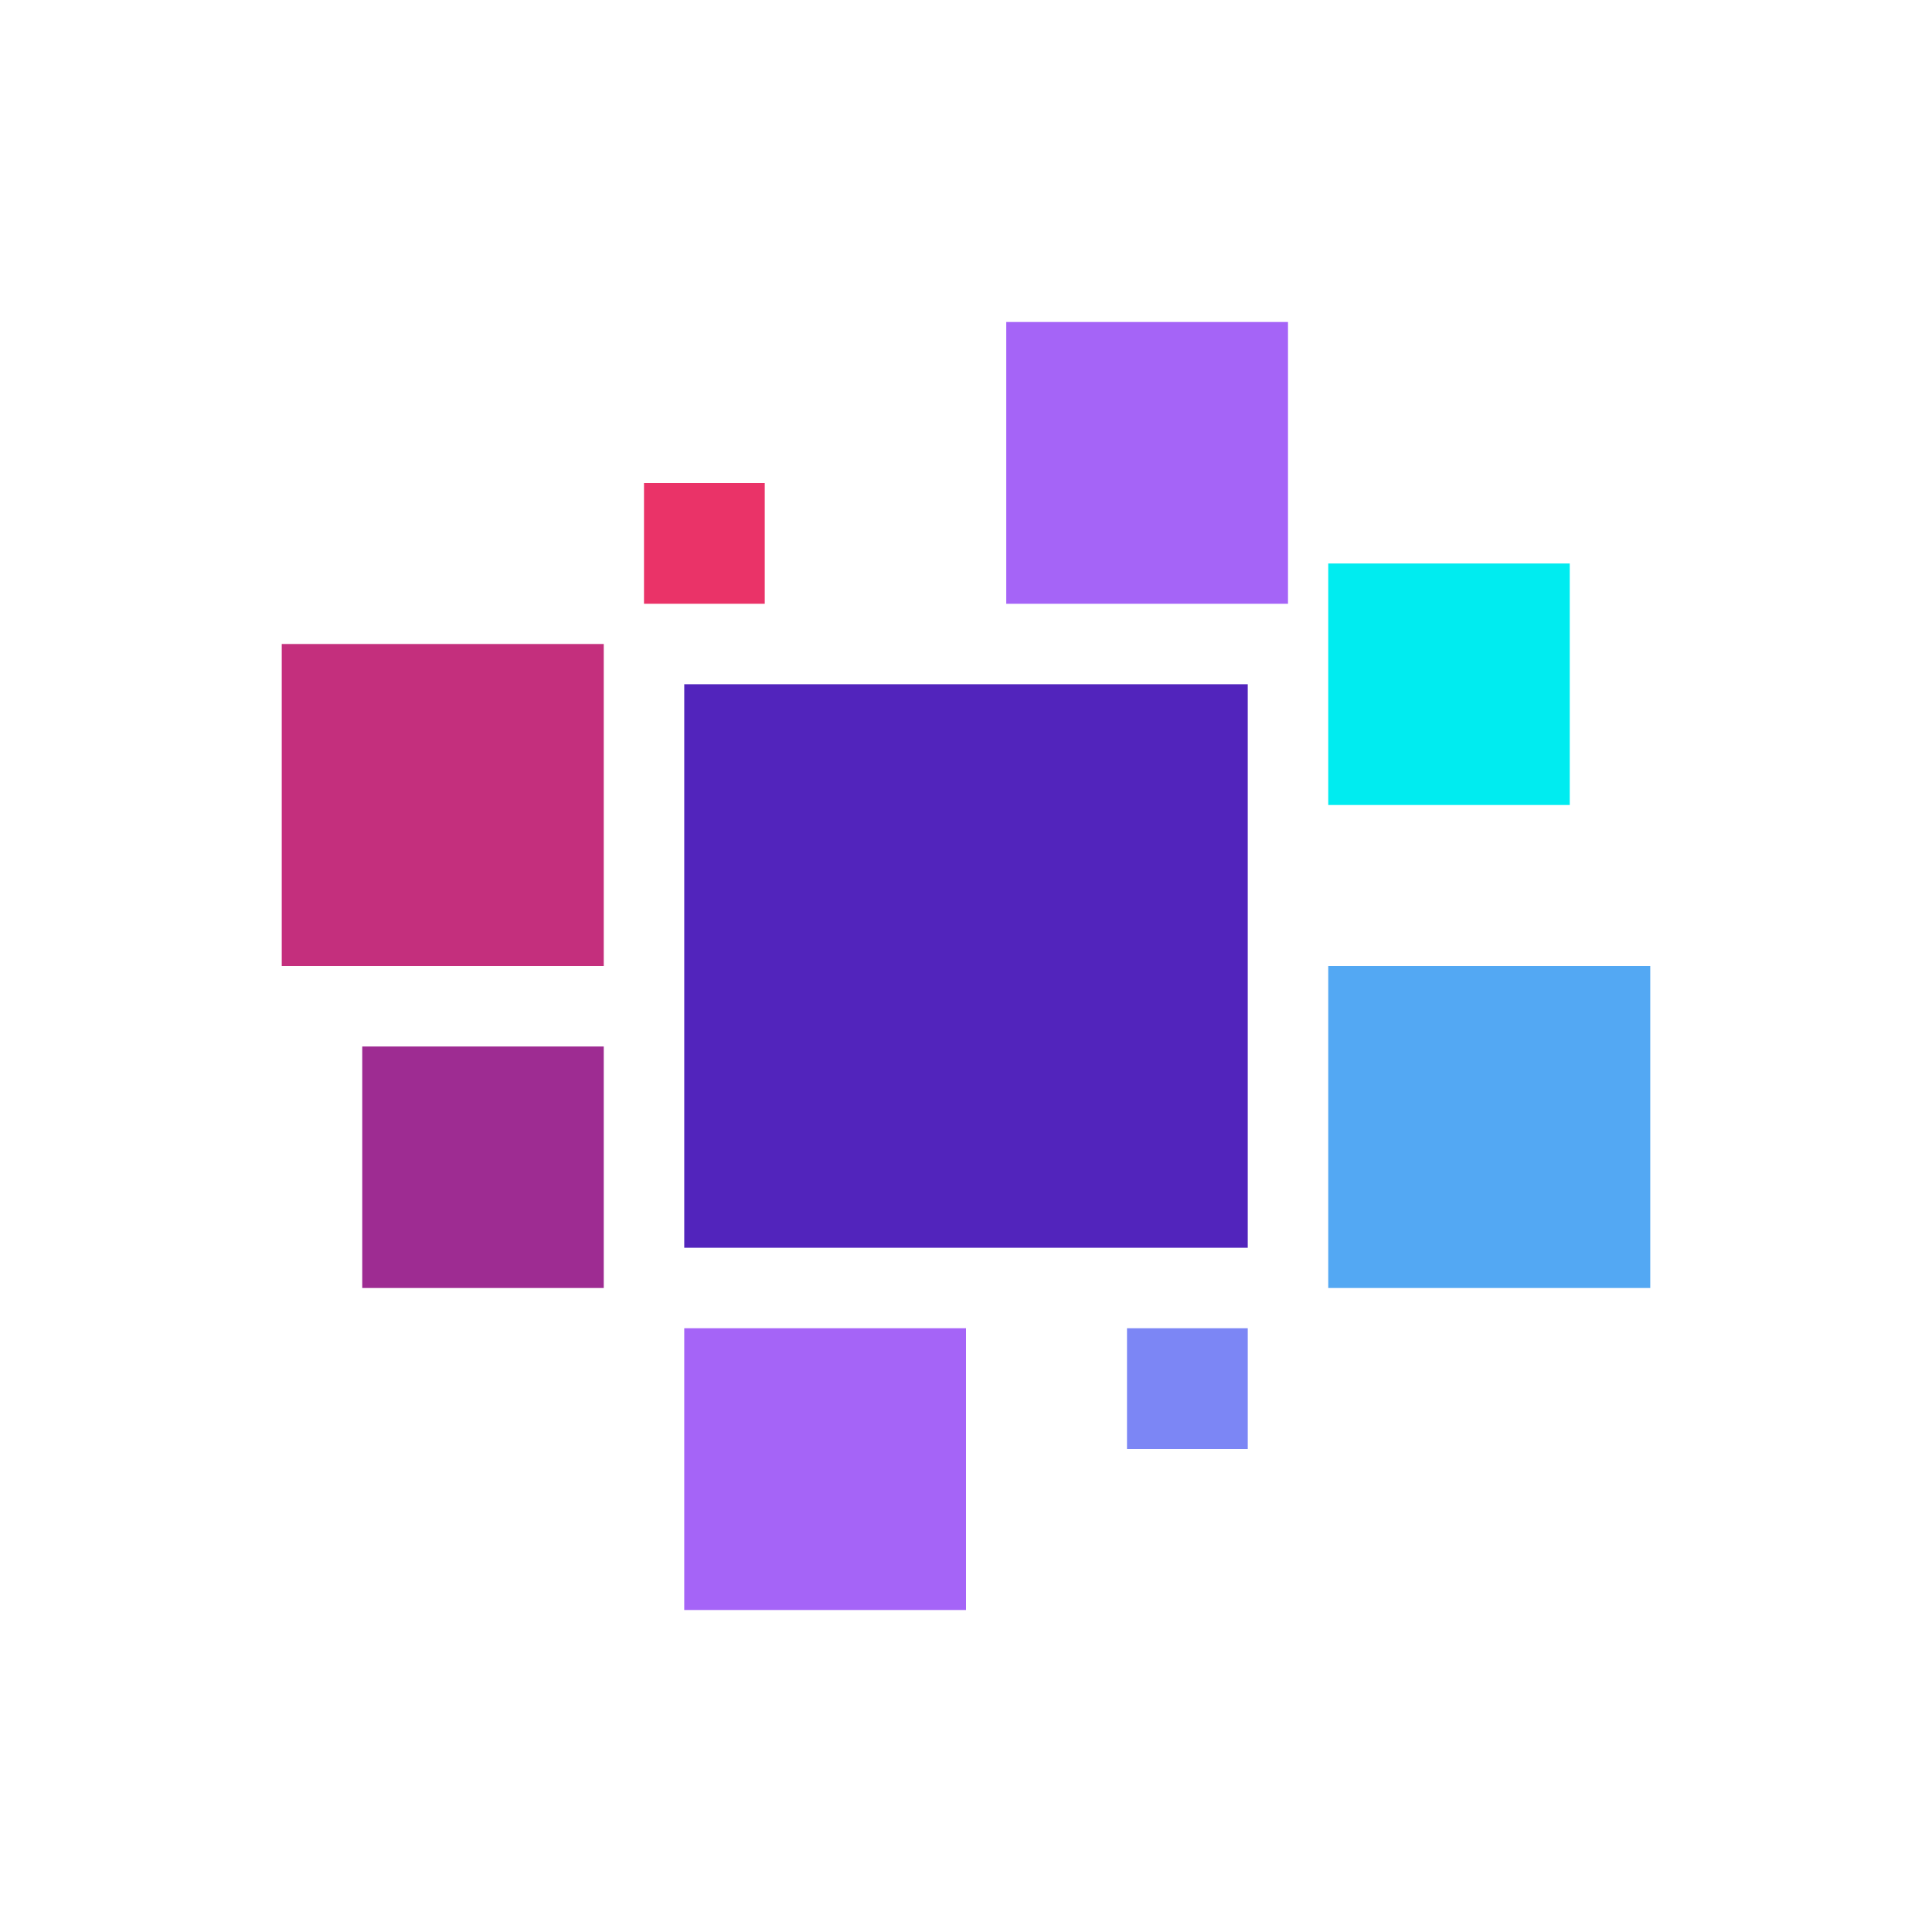 <svg xmlns="http://www.w3.org/2000/svg" width="48" height="48" fill="none" viewBox="0 0 48 48"><path fill="#7C86F5" fill-rule="evenodd" d="M28 36h3v-3h-3v3Z" clip-rule="evenodd"/><path fill="#A564F7" fill-rule="evenodd" d="M17 40h7v-7h-7v7Z" clip-rule="evenodd"/><path fill="#EA3368" fill-rule="evenodd" d="M16 15h3v-3h-3v3Z" clip-rule="evenodd"/><path fill="#A564F7" fill-rule="evenodd" d="M25 15h7V8h-7v7Z" clip-rule="evenodd"/><path fill="#9E2C92" fill-rule="evenodd" d="M9 32h6v-6H9v6Z" clip-rule="evenodd"/><path fill="#00ECF0" fill-rule="evenodd" d="M33 20h6v-6h-6v6Z" clip-rule="evenodd"/><path fill="#53A8F3" fill-rule="evenodd" d="M33 32h8v-8h-8v8Z" clip-rule="evenodd"/><path fill="#C42F7D" fill-rule="evenodd" d="M7 24h8v-8H7v8Z" clip-rule="evenodd"/><path fill="#5224BC" d="M17 31h14V17H17v14Z"/></svg>